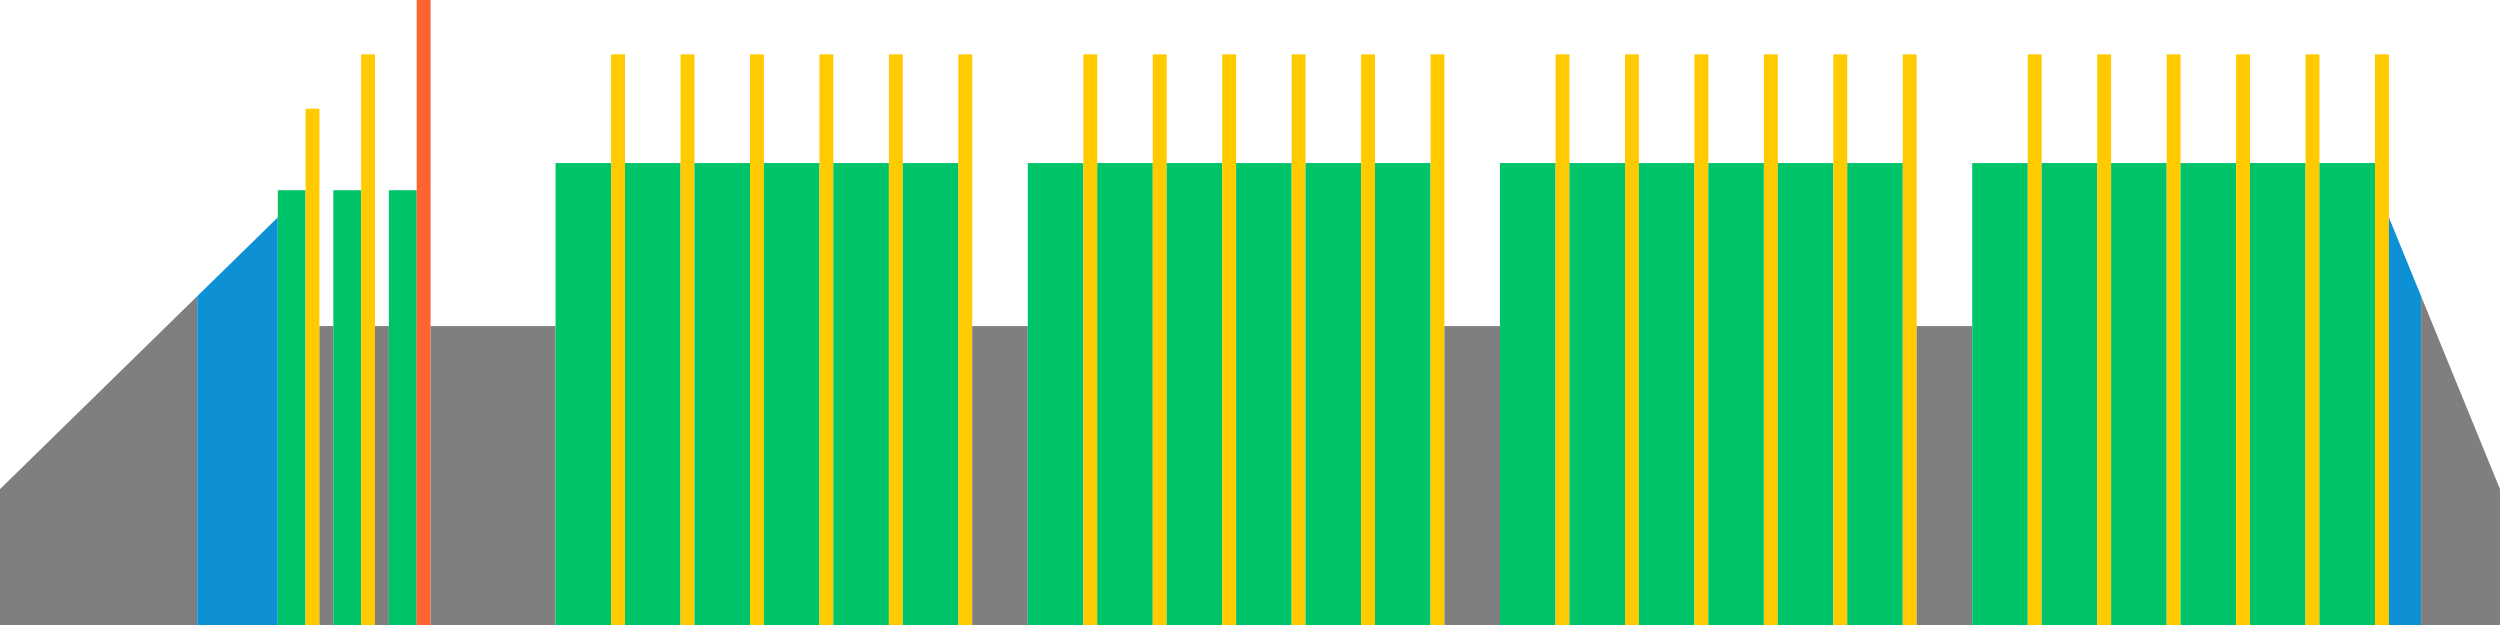<?xml version="1.0"?>
<svg version="1.1" xmlns="http://www.w3.org/2000/svg" height="100%" width="100%" viewBox="0 0 1000 250">
  <g>
    <path d="M 0,250
L 0,195.652
L 78.889,118.478
L 78.889,250" stroke-width="0" fill="#807F80"/>
  </g>
  <g>
    <path d="M 78.889,250
L 78.889,118.478
L 111.111,86.957
L 111.111,250" stroke-width="0" fill="#0E90D4"/>
  </g>
  <g>
    <rect x="111.111" y="76.087" height="173.913" width="11.111" stroke-width="0" fill="#00C46A"/>
  </g>
  <g>
    <rect x="122.222" y="43.478" height="206.522" width="5.556" stroke-width="0" fill="#FFCB00"/>
  </g>
  <g>
    <rect x="127.778" y="130.435" height="119.565" width="5.556" stroke-width="0" fill="#807F80"/>
  </g>
  <g>
    <rect x="133.333" y="76.087" height="173.913" width="11.111" stroke-width="0" fill="#00C46A"/>
  </g>
  <g>
    <rect x="144.444" y="21.739" height="228.261" width="5.556" stroke-width="0" fill="#FFCB00"/>
  </g>
  <g>
    <rect x="150" y="130.435" height="119.565" width="5.556" stroke-width="0" fill="#807F80"/>
  </g>
  <g>
    <rect x="155.556" y="76.087" height="173.913" width="11.111" stroke-width="0" fill="#00C46A"/>
  </g>
  <g>
    <rect x="166.667" y="0" height="250" width="5.556" stroke-width="0" fill="#FF6430"/>
  </g>
  <g>
    <rect x="172.222" y="130.435" height="119.565" width="50" stroke-width="0" fill="#807F80"/>
  </g>
  <g>
    <rect x="222.222" y="65.217" height="184.783" width="22.222" stroke-width="0" fill="#00C46A"/>
  </g>
  <g>
    <rect x="244.444" y="21.739" height="228.261" width="5.556" stroke-width="0" fill="#FFCB00"/>
  </g>
  <g>
    <rect x="250" y="65.217" height="184.783" width="22.222" stroke-width="0" fill="#00C46A"/>
  </g>
  <g>
    <rect x="272.222" y="21.739" height="228.261" width="5.556" stroke-width="0" fill="#FFCB00"/>
  </g>
  <g>
    <rect x="277.778" y="65.217" height="184.783" width="22.222" stroke-width="0" fill="#00C46A"/>
  </g>
  <g>
    <rect x="300" y="21.739" height="228.261" width="5.556" stroke-width="0" fill="#FFCB00"/>
  </g>
  <g>
    <rect x="305.556" y="65.217" height="184.783" width="22.222" stroke-width="0" fill="#00C46A"/>
  </g>
  <g>
    <rect x="327.778" y="21.739" height="228.261" width="5.556" stroke-width="0" fill="#FFCB00"/>
  </g>
  <g>
    <rect x="333.333" y="65.217" height="184.783" width="22.222" stroke-width="0" fill="#00C46A"/>
  </g>
  <g>
    <rect x="355.556" y="21.739" height="228.261" width="5.556" stroke-width="0" fill="#FFCB00"/>
  </g>
  <g>
    <rect x="361.111" y="65.217" height="184.783" width="22.222" stroke-width="0" fill="#00C46A"/>
  </g>
  <g>
    <rect x="383.333" y="21.739" height="228.261" width="5.556" stroke-width="0" fill="#FFCB00"/>
  </g>
  <g>
    <rect x="388.889" y="130.435" height="119.565" width="22.222" stroke-width="0" fill="#807F80"/>
  </g>
  <g>
    <rect x="411.111" y="65.217" height="184.783" width="22.222" stroke-width="0" fill="#00C46A"/>
  </g>
  <g>
    <rect x="433.333" y="21.739" height="228.261" width="5.556" stroke-width="0" fill="#FFCB00"/>
  </g>
  <g>
    <rect x="438.889" y="65.217" height="184.783" width="22.222" stroke-width="0" fill="#00C46A"/>
  </g>
  <g>
    <rect x="461.111" y="21.739" height="228.261" width="5.556" stroke-width="0" fill="#FFCB00"/>
  </g>
  <g>
    <rect x="466.667" y="65.217" height="184.783" width="22.222" stroke-width="0" fill="#00C46A"/>
  </g>
  <g>
    <rect x="488.889" y="21.739" height="228.261" width="5.556" stroke-width="0" fill="#FFCB00"/>
  </g>
  <g>
    <rect x="494.444" y="65.217" height="184.783" width="22.222" stroke-width="0" fill="#00C46A"/>
  </g>
  <g>
    <rect x="516.667" y="21.739" height="228.261" width="5.556" stroke-width="0" fill="#FFCB00"/>
  </g>
  <g>
    <rect x="522.222" y="65.217" height="184.783" width="22.222" stroke-width="0" fill="#00C46A"/>
  </g>
  <g>
    <rect x="544.444" y="21.739" height="228.261" width="5.556" stroke-width="0" fill="#FFCB00"/>
  </g>
  <g>
    <rect x="550" y="65.217" height="184.783" width="22.222" stroke-width="0" fill="#00C46A"/>
  </g>
  <g>
    <rect x="572.222" y="21.739" height="228.261" width="5.556" stroke-width="0" fill="#FFCB00"/>
  </g>
  <g>
    <rect x="577.778" y="130.435" height="119.565" width="22.222" stroke-width="0" fill="#807F80"/>
  </g>
  <g>
    <rect x="600" y="65.217" height="184.783" width="22.222" stroke-width="0" fill="#00C46A"/>
  </g>
  <g>
    <rect x="622.222" y="21.739" height="228.261" width="5.556" stroke-width="0" fill="#FFCB00"/>
  </g>
  <g>
    <rect x="627.778" y="65.217" height="184.783" width="22.222" stroke-width="0" fill="#00C46A"/>
  </g>
  <g>
    <rect x="650" y="21.739" height="228.261" width="5.556" stroke-width="0" fill="#FFCB00"/>
  </g>
  <g>
    <rect x="655.556" y="65.217" height="184.783" width="22.222" stroke-width="0" fill="#00C46A"/>
  </g>
  <g>
    <rect x="677.778" y="21.739" height="228.261" width="5.556" stroke-width="0" fill="#FFCB00"/>
  </g>
  <g>
    <rect x="683.333" y="65.217" height="184.783" width="22.222" stroke-width="0" fill="#00C46A"/>
  </g>
  <g>
    <rect x="705.556" y="21.739" height="228.261" width="5.556" stroke-width="0" fill="#FFCB00"/>
  </g>
  <g>
    <rect x="711.111" y="65.217" height="184.783" width="22.222" stroke-width="0" fill="#00C46A"/>
  </g>
  <g>
    <rect x="733.333" y="21.739" height="228.261" width="5.556" stroke-width="0" fill="#FFCB00"/>
  </g>
  <g>
    <rect x="738.889" y="65.217" height="184.783" width="22.222" stroke-width="0" fill="#00C46A"/>
  </g>
  <g>
    <rect x="761.111" y="21.739" height="228.261" width="5.556" stroke-width="0" fill="#FFCB00"/>
  </g>
  <g>
    <rect x="766.667" y="130.435" height="119.565" width="22.222" stroke-width="0" fill="#807F80"/>
  </g>
  <g>
    <rect x="788.889" y="65.217" height="184.783" width="22.222" stroke-width="0" fill="#00C46A"/>
  </g>
  <g>
    <rect x="811.111" y="21.739" height="228.261" width="5.556" stroke-width="0" fill="#FFCB00"/>
  </g>
  <g>
    <rect x="816.667" y="65.217" height="184.783" width="22.222" stroke-width="0" fill="#00C46A"/>
  </g>
  <g>
    <rect x="838.889" y="21.739" height="228.261" width="5.556" stroke-width="0" fill="#FFCB00"/>
  </g>
  <g>
    <rect x="844.444" y="65.217" height="184.783" width="22.222" stroke-width="0" fill="#00C46A"/>
  </g>
  <g>
    <rect x="866.667" y="21.739" height="228.261" width="5.556" stroke-width="0" fill="#FFCB00"/>
  </g>
  <g>
    <rect x="872.222" y="65.217" height="184.783" width="22.222" stroke-width="0" fill="#00C46A"/>
  </g>
  <g>
    <rect x="894.444" y="21.739" height="228.261" width="5.556" stroke-width="0" fill="#FFCB00"/>
  </g>
  <g>
    <rect x="900" y="65.217" height="184.783" width="22.222" stroke-width="0" fill="#00C46A"/>
  </g>
  <g>
    <rect x="922.222" y="21.739" height="228.261" width="5.556" stroke-width="0" fill="#FFCB00"/>
  </g>
  <g>
    <rect x="927.778" y="65.217" height="184.783" width="22.222" stroke-width="0" fill="#00C46A"/>
  </g>
  <g>
    <rect x="950" y="21.739" height="228.261" width="5.556" stroke-width="0" fill="#FFCB00"/>
  </g>
  <g>
    <path d="M 955.556,250
L 955.556,86.957
L 968.444,118.478
L 968.444,250" stroke-width="0" fill="#0E90D4"/>
  </g>
  <g>
    <path d="M 968.444,250
L 968.444,118.478
L 1000,195.652
L 1000,250" stroke-width="0" fill="#807F80"/>
  </g>
</svg>